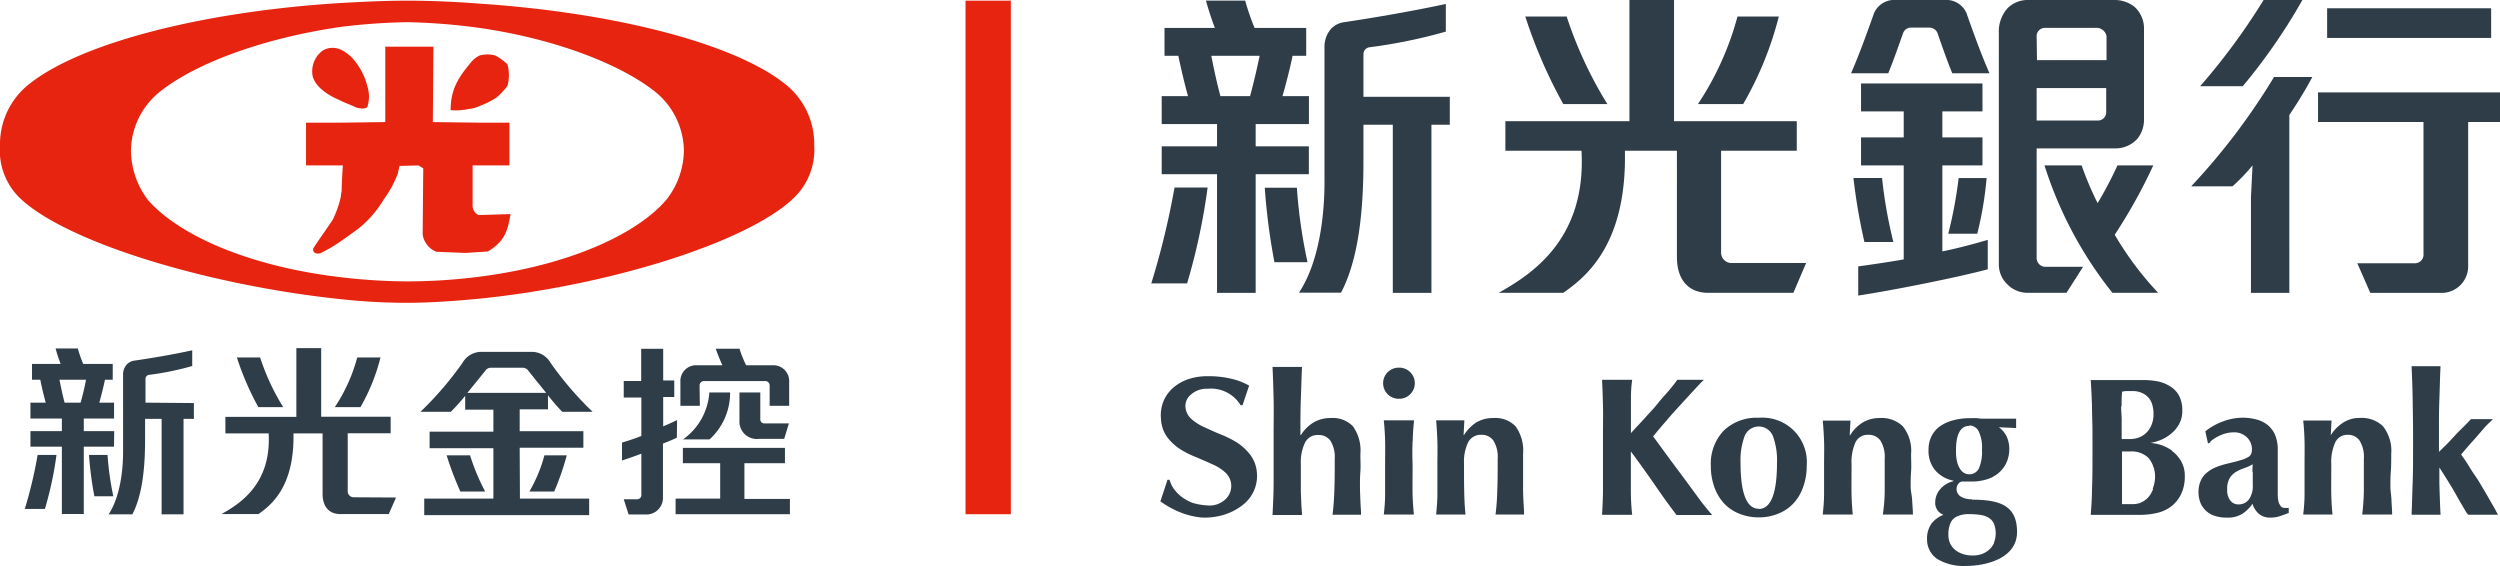 <svg xmlns="http://www.w3.org/2000/svg" viewBox="0 0 302.25 68.43"><defs><style>.cls-1{fill:#2e3d47;}.cls-2,.cls-3{fill:#e72410;}.cls-3{fill-rule:evenodd;}</style></defs><g id="圖層_2" data-name="圖層 2"><g id="圖層_1-2" data-name="圖層 1"><path class="cls-1" d="M139.19,34.26h4.33A75.62,75.62,0,0,0,146,22.67h-4A95.32,95.32,0,0,1,139.19,34.26Zm19.05-16.57h-6.43V15h6.44V11.62h-3.2c.44-1.51.91-3.35,1.22-4.87h1.65V3.38h-6.24A29,29,0,0,1,150.54.07H145.8c.27,1,.69,2.29,1.08,3.31h-6.09V6.75h1.67c.32,1.52.75,3.36,1.17,4.87h-3.18V15h6.69v2.69h-6.69v3.37h6.69V35.41h4.67V21.06h6.43Zm-7.11-6.07h-3.58c-.41-1.5-.84-3.48-1.1-4.87h5.84C152,8.14,151.55,10.12,151.13,11.62Zm13.71.08V6.57a.85.85,0,0,1,.75-.86,62.16,62.16,0,0,0,9.21-1.89V.48c-3.82.82-8.31,1.61-12.27,2.2a2.6,2.6,0,0,0-1.66.87,3.28,3.28,0,0,0-.74,2.08V22c0,4.76-.84,10-3.08,13.38h5.08c2.23-4.22,2.71-10.44,2.71-15.85V15.08h3.55V35.41h4.67V15.08h2.22V11.7Zm-8.05,11h-3.88a76.59,76.59,0,0,0,1.17,9h4A62,62,0,0,1,156.79,22.67Z"/><path class="cls-1" d="M215.06,2h-5a35.65,35.65,0,0,1-4.78,10.58h5.47A41.58,41.58,0,0,0,215.06,2ZM194.33,12.58A49.07,49.07,0,0,1,189.41,2h-5A59.27,59.27,0,0,0,189,12.58ZM209.4,31.8a1.26,1.26,0,0,1-1.32-1.3V18.22h9.15V14.65H202.39V0H197V14.65H182v3.57h9.2c.63,10.92-6.35,15.1-10,17.18H189c2.69-1.88,7.7-5.8,7.45-17.18h6.29V31.07c0,3.14,1.77,4.33,3.74,4.33h10.34l1.54-3.6Z"/><path class="cls-1" d="M234.83,20h4.85V16.61h-4.85V13.47h4.85V10.09H225v3.38h5.16v3.14H225V20h5.16V31.36c-1.63.3-4.21.67-5.5.85v3.52c3.67-.54,11.72-2.12,15.66-3.17V29c-1.33.4-3.94,1.1-5.49,1.39Zm-5.92,9.26a56.14,56.14,0,0,1-1.37-7.74h-3.46a70.49,70.49,0,0,0,1.33,7.74Zm6.64-1h3.5a42.6,42.6,0,0,0,1.13-6.73H236.8A53.59,53.59,0,0,1,235.55,28.25ZM235.08,0h-5.84a2.66,2.66,0,0,0-2.66,1.57c-.46,1.27-1.67,4.76-2.79,7.29h4.5c.68-1.66,1.38-3.69,1.8-4.87a1,1,0,0,1,.92-.65h2.3a1.06,1.06,0,0,1,.93.65c.41,1.18,1.11,3.21,1.79,4.87h4.5c-1.12-2.53-2.33-6-2.79-7.29A2.66,2.66,0,0,0,235.08,0Zm20.59,28.38A64.1,64.1,0,0,0,260.33,20H256a46.11,46.11,0,0,1-2.4,4.56A38.94,38.94,0,0,1,251.67,20h-4.49a47.78,47.78,0,0,0,8.21,15.4h5.53A38.64,38.64,0,0,1,255.67,28.38Zm-9.44,2.81V17.94h9.47a3.56,3.56,0,0,0,2.75-1.21,3.7,3.7,0,0,0,.76-2.3V3.51A3.53,3.53,0,0,0,258.08.84,3.87,3.87,0,0,0,255.62,0H245.25a3.43,3.43,0,0,0-2.59,1.05,4.25,4.25,0,0,0-1,3v28a3.33,3.33,0,0,0,1,2.3,3.43,3.43,0,0,0,2.42,1.05h4.76l2-3.14h-4.62A1.07,1.07,0,0,1,246.23,31.19Zm0-26.9a1,1,0,0,1,1-.92h6.36a1.24,1.24,0,0,1,1.09,1V7.27h-8.41Zm0,6.36h8.41v2.92a1,1,0,0,1-.93,1h-7.48Z"/><path class="cls-1" d="M301.18,1H281.35V4.59h19.83ZM278.36,0h-4.69A78.68,78.68,0,0,1,266,10.42h5.15A69.78,69.78,0,0,0,278.36,0ZM264.91,22.53h5A23.76,23.76,0,0,0,272.33,20l-.19,3.88V35.41h4.64V13.9a50.1,50.1,0,0,0,2.78-4.59h-4.63A78.82,78.82,0,0,1,264.91,22.53Zm15.34-11.36v3.58H293V30.67a1.05,1.05,0,0,1-1,1.16H285l1.57,3.58h8.71a3.21,3.21,0,0,0,3.12-3.09V14.75h3.9V11.17Z"/><path class="cls-1" d="M289,58.86c0-.62,0-1.23.05-1.86s.05-1.32.05-2.13a4.78,4.78,0,0,0-1-3.34,3.7,3.7,0,0,0-2.79-1,3.65,3.65,0,0,0-2,.55,4.86,4.86,0,0,0-1.52,1.54h0l.09-1.78h-3.42c.09.85.14,1.71.16,2.55s0,1.76,0,2.72V57c0,1,0,1.89,0,2.74s-.07,1.67-.16,2.47H282c-.08-.8-.13-1.61-.15-2.47s0-1.77,0-2.74v-.94a5.66,5.66,0,0,1,.48-2.57,1.61,1.61,0,0,1,1.53-.92,1.66,1.66,0,0,1,1.41.69,3.71,3.71,0,0,1,.52,2.21c0,1.43,0,2.71,0,3.83a25.74,25.74,0,0,1-.2,2.91h3.62c0-.56-.06-1.13-.08-1.72S289,59.36,289,58.86Zm-13.28,2.28a1.13,1.13,0,0,1-.25-.49,3.42,3.42,0,0,1-.09-.89c0-.85,0-1.71,0-2.58s0-1.79,0-2.81a4.5,4.5,0,0,0-.32-1.78,3.2,3.2,0,0,0-.89-1.2,3.64,3.64,0,0,0-1.35-.67,6.48,6.48,0,0,0-1.7-.22,6.91,6.91,0,0,0-2.31.43,7.65,7.65,0,0,0-2.19,1.22l.32,1.43h.17a1.5,1.5,0,0,1,.49-.48,4.65,4.65,0,0,1,.73-.42,4.12,4.12,0,0,1,.83-.3,3.67,3.67,0,0,1,.85-.11,2.19,2.19,0,0,1,1.65.61,2,2,0,0,1,.6,1.46,1.44,1.44,0,0,1-.09.53.87.87,0,0,1-.36.39,3.3,3.3,0,0,1-.84.35q-.57.18-1.59.42a10,10,0,0,0-1.48.46,4.13,4.13,0,0,0-1.12.68,2.57,2.57,0,0,0-.73,1,3.3,3.3,0,0,0-.25,1.36,3.39,3.39,0,0,0,.19,1.13,2.59,2.59,0,0,0,.62,1,2.73,2.73,0,0,0,1.07.68,4.65,4.65,0,0,0,1.58.24,3.32,3.32,0,0,0,1.82-.45,4.35,4.35,0,0,0,1.24-1.22,2.69,2.69,0,0,0,.81,1.24,2.14,2.14,0,0,0,1.39.43,3.82,3.82,0,0,0,1-.14c.33-.1.72-.24,1.19-.43V61.4a4,4,0,0,1-.64,0A.79.79,0,0,1,275.68,61.14Zm-3.36-4.07c0,.36,0,.88,0,1.56a2.76,2.76,0,0,1-.47,1.76,1.52,1.52,0,0,1-1.24.59,1.19,1.19,0,0,1-1-.46,2,2,0,0,1-.38-1.35,2.55,2.55,0,0,1,.3-1.37,2.27,2.27,0,0,1,.78-.76,4.82,4.82,0,0,1,1-.45,5.3,5.3,0,0,0,1-.46C272.33,56.4,272.32,56.71,272.32,57.07Zm29.26,4.43c-.21-.37-.47-.8-.75-1.3s-.59-1-.92-1.57-.66-1.06-1-1.54l-.78-1.25c-.08-.13-.34-.48-.62-.89l.85-1,1-1.12,1-1.16c.33-.37.8-.78,1-1h-2.66c-.66.73-1.28,1.28-1.83,1.87s-1,1.1-1.45,1.51l-.59.58V52.55c0-1.56,0-3,.05-4.28s.07-2.61.14-4h-3.5c.06,1.34.11,2.65.13,4s.05,2.72.05,4.28v1.53c0,1.56,0,3-.05,4.28s-.07,2.58-.13,3.87h3.5c-.06-1.29-.11-2.57-.14-3.87,0-.59,0-1.21,0-1.84.65,1,1.55,2.46,1.72,2.76s.49.87.72,1.28l.63,1.07a3.87,3.87,0,0,0,.4.6H302Zm-39-7a4.75,4.75,0,0,0-1.36-.7,5.31,5.31,0,0,0-1.28-.25v0a6.1,6.1,0,0,0,1.23-.35,4.81,4.81,0,0,0,1.23-.73,4,4,0,0,0,1-1.17,3.29,3.29,0,0,0,.4-1.68,3.71,3.71,0,0,0-.34-1.67,2.83,2.83,0,0,0-1-1.15,4.36,4.36,0,0,0-1.48-.66,9.08,9.08,0,0,0-2-.19h-6.25q.1,1.53.15,3.06c0,1,.06,2.19.06,3.51v3.22q0,2-.06,3.51c0,1-.08,2-.15,3h5.9a9.56,9.56,0,0,0,2.09-.23,4.42,4.42,0,0,0,1.73-.79,4.09,4.09,0,0,0,1.2-1.48,4.84,4.84,0,0,0,.45-2.18,3.46,3.46,0,0,0-.45-1.82A4.09,4.09,0,0,0,262.57,54.5Zm-6.12-5.38c0-.6,0-1.19.07-1.78l.45-.06h.74a2.72,2.72,0,0,1,1.21.23,2.33,2.33,0,0,1,.81.59,2.24,2.24,0,0,1,.44.87,3.83,3.83,0,0,1,.14,1.09,3.22,3.22,0,0,1-.25,1.33,2.77,2.77,0,0,1-.63.94,2.54,2.54,0,0,1-.88.56,3,3,0,0,1-1,.19h-1.09c0-.41,0-.81,0-1.21s0-.79,0-1.22S256.43,49.72,256.45,49.12Zm3.81,10a3.22,3.22,0,0,1-.58,1,2.55,2.55,0,0,1-.85.62,2.52,2.52,0,0,1-1,.21h-.7l-.63,0c0-.21,0-.47,0-.78s0-.67,0-1,0-.76,0-1.16,0-.78,0-1.16,0-.91,0-1.27,0-.7,0-1h1a2.93,2.93,0,0,1,2.23.81,3.6,3.6,0,0,1,.76,2.49A4.14,4.14,0,0,1,260.26,59.09Z"/><path class="cls-1" d="M203.78,58.07c-.66-.9-1.35-1.81-2.05-2.76s-1.31-1.81-1.87-2.55c.64-.77,1.3-1.56,1.6-1.88.53-.65,1.1-1.27,1.69-1.91s1.16-1.27,1.68-1.83.92-1,1.18-1.22h-3.22c-.19.28-.36.49-.82,1.06s-1,1.1-1.53,1.78-1.15,1.28-1.77,2c-.49.53-.95,1-1.49,1.61V51.22c0-1.18,0-2.21,0-3.17a15.81,15.81,0,0,1,.15-2.13h-3.64c.05,1,.08,2,.11,3.08s0,2.19,0,3.51v3.23c0,1.28,0,2.46,0,3.5s-.06,2-.11,3h3.64a26.84,26.84,0,0,1-.16-2.93c0-1.24,0-2.74,0-4.45v-.36l0,.08c.75,1,1.63,2.22,2.87,4,.86,1.26,1.75,2.5,2.65,3.68h4.31c-.34-.39-.8-.93-1.39-1.7Zm-39.36.79c0-.62,0-1.24.05-1.86s0-1.32,0-2.12a5,5,0,0,0-.9-3.34,3.38,3.38,0,0,0-2.69-1,4,4,0,0,0-2.08.54,4.6,4.6,0,0,0-1.53,1.54l-.05-.05c0-1.55,0-3,.05-4.27s.08-2.6.14-3.94h-3.56c.06,1.34.1,2.65.13,3.94s0,2.73,0,4.28v1.53c0,1.56,0,3,0,4.28s-.07,2.59-.13,3.87h3.56c0-.38-.06-.84-.08-1.34l-.06-1.52c0-.5,0-1,0-1.38s0-.74,0-1v-.94a5.4,5.4,0,0,1,.51-2.57,1.69,1.69,0,0,1,1.6-.92,1.74,1.74,0,0,1,1.47.69,3.81,3.81,0,0,1,.52,2.21c0,1.43,0,2.71-.05,3.83a27.8,27.8,0,0,1-.22,2.91h3.45c0-.56-.06-1.12-.08-1.72S164.42,59.36,164.42,58.86Zm19.72,0c0-.62,0-1.24,0-1.86s0-1.32,0-2.12a5,5,0,0,0-.91-3.34,3.39,3.39,0,0,0-2.68-1,4,4,0,0,0-2.08.54A5,5,0,0,0,177,52.59h-.05l.09-1.77h-3.41c.07.85.12,1.7.15,2.54s0,1.77,0,2.73V57c0,1,0,1.89,0,2.74s-.08,1.67-.15,2.47h3.55c-.08-.8-.13-1.61-.15-2.47S177,58,177,57v-.94a5.42,5.42,0,0,1,.49-2.57,1.7,1.7,0,0,1,1.6-.92,1.72,1.72,0,0,1,1.46.69,3.73,3.73,0,0,1,.52,2.21c0,1.43,0,2.71-.05,3.83a28.06,28.06,0,0,1-.21,2.91h3.45c0-.56-.05-1.12-.08-1.72S184.14,59.36,184.14,58.86Zm-15-14.41a1.88,1.88,0,0,0-1.37.55,1.88,1.88,0,0,0,0,2.66,1.88,1.88,0,0,0,1.37.55,1.86,1.86,0,0,0,1.36-.55,1.88,1.88,0,0,0,0-2.66A1.86,1.86,0,0,0,169.12,44.45Zm1.66,8.91c0-.84.08-1.69.16-2.54H167.3c.09.85.14,1.7.16,2.54s0,1.76,0,2.73V57c0,1,0,1.89,0,2.74s-.07,1.67-.16,2.47h3.64c-.08-.8-.14-1.61-.16-2.47s0-1.76,0-2.74v-.93C170.74,55.12,170.75,54.21,170.78,53.36Zm67.61,7a2.44,2.44,0,0,1-1.41-.36,1.07,1.07,0,0,1-.45-.91.91.91,0,0,1,.21-.59.6.6,0,0,1,.49-.28c.21,0,.4,0,.57,0h.52a6.33,6.33,0,0,0,1.91-.28,4,4,0,0,0,1.44-.81,3.73,3.73,0,0,0,.91-1.24,4,4,0,0,0,.32-1.61,3.53,3.53,0,0,0-.33-1.54,3,3,0,0,0-.92-1.08l.08,0,2,.09V50.62l-1.23,0h-1.9l-.64,0c-.29,0-.59,0-.9-.06a8.77,8.77,0,0,0-.88,0,7.6,7.6,0,0,0-2.08.26,4.88,4.88,0,0,0-1.61.74,3.29,3.29,0,0,0-1,1.2,3.63,3.63,0,0,0-.35,1.61,3.67,3.67,0,0,0,.78,2.46,3.88,3.88,0,0,0,2.22,1.28v.07a3,3,0,0,0-1.62,1,2.4,2.4,0,0,0-.57,1.52,1.52,1.52,0,0,0,1,1.54v0a3.41,3.41,0,0,0-1.45,1.06,3.15,3.15,0,0,0-.54,1.91,2.85,2.85,0,0,0,1.2,2.35,6.18,6.18,0,0,0,3.53.86c2.56,0,6.15-1,6.15-4.09S242,60.41,238.39,60.41Zm-.3-8.92a1.27,1.27,0,0,1,1.08.64,4.42,4.42,0,0,1,.43,2.26,5,5,0,0,1-.38,2.31,1.27,1.27,0,0,1-1.18.69,1.14,1.14,0,0,1-.56-.14,1.42,1.42,0,0,1-.51-.48,2.81,2.81,0,0,1-.37-.85,5.39,5.39,0,0,1-.14-1.32C236.46,52.53,237,51.49,238.09,51.49Zm3,14.14a2.29,2.29,0,0,1-.55.81,2.83,2.83,0,0,1-.89.57,3.32,3.32,0,0,1-1.16.2,3.79,3.79,0,0,1-1.14-.16,2.91,2.91,0,0,1-.93-.47,2.34,2.34,0,0,1-.64-.76,2.52,2.52,0,0,1-.24-1.14,3.29,3.29,0,0,1,.3-1.49,1.51,1.51,0,0,1,.68-.67,3.23,3.23,0,0,1,1.52-.31,9.21,9.21,0,0,1,1.36.09,2.67,2.67,0,0,1,1,.34,1.58,1.58,0,0,1,.64.71,3.13,3.13,0,0,1,.22,1.24A3,3,0,0,1,241.06,65.63ZM212.64,50.51a5.74,5.74,0,0,0-4.24,1.55,5.8,5.8,0,0,0-1.56,4.26,7.44,7.44,0,0,0,.44,2.61,5.8,5.8,0,0,0,1.22,2,5.2,5.2,0,0,0,1.87,1.21,6.23,6.23,0,0,0,2.27.41,6.08,6.08,0,0,0,2.25-.41,5.12,5.12,0,0,0,1.87-1.21,5.51,5.51,0,0,0,1.22-2,7.22,7.22,0,0,0,.45-2.61,5.37,5.37,0,0,0-5.79-5.81Zm0,11c-1.46,0-2.21-1.85-2.21-5.56a8.42,8.42,0,0,1,.5-3.24,1.84,1.84,0,0,1,3.41,0,8.42,8.42,0,0,1,.5,3.24C214.84,59.68,214.09,61.53,212.64,61.53ZM231,58.86c0-.62,0-1.24.05-1.86s0-1.32,0-2.12a4.7,4.7,0,0,0-1-3.34,3.67,3.67,0,0,0-2.78-1,3.94,3.94,0,0,0-2.07.54,4.67,4.67,0,0,0-1.52,1.54h-.05l.09-1.77h-3.35c.08.85.13,1.7.16,2.54s0,1.77,0,2.73V57c0,1,0,1.89,0,2.74s-.08,1.67-.16,2.47H224c-.08-.8-.13-1.61-.15-2.47s0-1.77,0-2.74v-.94a5.84,5.84,0,0,1,.47-2.57,1.62,1.62,0,0,1,1.56-.92,1.71,1.71,0,0,1,1.46.69,3.73,3.73,0,0,1,.52,2.21c0,1.43,0,2.71,0,3.83s-.11,2.08-.22,2.91h3.63c0-.56-.06-1.12-.09-1.72S231,59.36,231,58.86ZM151.17,55a6.64,6.64,0,0,0-1.59-1.48,12.45,12.45,0,0,0-2-1c-.7-.27-1.36-.6-2-.88a6.23,6.23,0,0,1-1.56-1,2.18,2.18,0,0,1-.7-1.45,1.77,1.77,0,0,1,.67-1.49A2.83,2.83,0,0,1,146,47a4.2,4.2,0,0,1,4,2h.22l.8-2.38a7.91,7.91,0,0,0-2.16-.83,12,12,0,0,0-2.84-.31,7.48,7.48,0,0,0-2.26.33,5.53,5.53,0,0,0-1.84,1,4.46,4.46,0,0,0-1.21,1.59,4.55,4.55,0,0,0-.35,2.22,4.1,4.1,0,0,0,.74,2.21,6.2,6.2,0,0,0,1.56,1.46,11.35,11.35,0,0,0,2,1c.72.31,1.37.59,2,.88a5.29,5.29,0,0,1,1.53,1,2.2,2.2,0,0,1,0,3.16,2.78,2.78,0,0,1-2.3.77,7.65,7.65,0,0,1-1.67-.29,5.43,5.43,0,0,1-1.29-.69,4.75,4.75,0,0,1-1-1,3.54,3.54,0,0,1-.53-1.11l-.25,0-.86,2.6a11.4,11.4,0,0,0,2.23,1.26,9.37,9.37,0,0,0,2.78.7,8,8,0,0,0,2.85-.39,7.16,7.16,0,0,0,2.14-1.16,4.53,4.53,0,0,0,1.31-1.69,4.41,4.41,0,0,0,.36-2.17A4.13,4.13,0,0,0,151.17,55Z"/><path class="cls-2" d="M94.8,10.06C88.56,5.18,74.14,1.52,58,.44,55.12.22,52.17.08,49.23.08c-2.72,0-5.38.14-8,.28h0C24.76,1.37,10,5.11,3.66,10.06A9.25,9.25,0,0,0,0,17.59a8,8,0,0,0,2.59,6.53C8.4,29.43,25.35,34.51,41.2,36.17a73.9,73.9,0,0,0,8,.44c2.8,0,5.82-.22,8.76-.5,15.65-1.58,32.15-6.75,37.82-12a8.07,8.07,0,0,0,2.66-6.53A9.23,9.23,0,0,0,94.8,10.06ZM80.53,24.19c-3.67,4.24-11.92,7.9-22.54,9.26a69,69,0,0,1-8.76.57,70.34,70.34,0,0,1-8-.5c-11-1.29-19.52-5-23.33-9.33a10.06,10.06,0,0,1-2.07-6,9.3,9.3,0,0,1,3.8-7.33c4-3.09,11.85-6.21,21.6-7.61a74.72,74.72,0,0,1,8-.57A74.28,74.28,0,0,1,58,3.38c9.4,1.36,16.94,4.45,20.88,7.46a9.3,9.3,0,0,1,3.8,7.33A9.72,9.72,0,0,1,80.53,24.19Z"/><path class="cls-3" d="M56.63,13.18A4.09,4.09,0,0,0,58,12.81a10.41,10.41,0,0,0,2-1,8.84,8.84,0,0,0,1.36-1.43,5.16,5.16,0,0,0,0-2.59,6.11,6.11,0,0,0-1.5-1.08,3.49,3.49,0,0,0-1.87,0,3,3,0,0,0-1.08.87c-1.5,1.79-2.43,3.23-2.43,5.74A7.29,7.29,0,0,0,56.63,13.18Zm-15.43-1c.57.29,1.22.5,1.65.72s1.36.36,1.57,0a4,4,0,0,0,0-2.44A7.81,7.81,0,0,0,43,7.51,4.71,4.71,0,0,0,41.2,6c-.07,0-.15-.08-.22-.08a2.28,2.28,0,0,0-2,.22A3.11,3.11,0,0,0,37.82,9.3C38.26,10.67,39.83,11.6,41.2,12.17ZM58,26h-.14a1.24,1.24,0,0,1-.72-1.15V20h4.45V14.83H58l-5.67-.07.07-9.12H46.58v9.12l-5.38.07H37V20h4.45c-.07,1-.14,2.16-.14,3.09-.08.29-.08.57-.14.86a12.8,12.8,0,0,1-.93,2.59c-.79,1.21-1.59,2.29-2.38,3.51-.07.65.58.65.87.57a18.78,18.78,0,0,0,2.44-1.43c.71-.5,1.43-1,2.29-1.65a13.22,13.22,0,0,0,2.95-3.45A12.81,12.81,0,0,0,48.09,21l.21-.94L50.6,20l.57.36-.07,8a2.69,2.69,0,0,0,1.65,2.08l3.52.14L58,30.47l1-.07c1.86-1.15,2.36-2.23,2.72-4.52Z"/><path class="cls-1" d="M84.58,46.56a.55.55,0,0,1,.44-.49h7.59a.55.55,0,0,1,.44.49v2.5h2.36v-2.9a1.91,1.91,0,0,0-2-2h-3.2a12.56,12.56,0,0,1-.8-2H86.54c.19.59.53,1.41.79,2H84.26a1.9,1.9,0,0,0-2,2v2.9h2.35Zm-2,6.56h3.21a7.61,7.61,0,0,0,2.48-5.67H85.76A7.58,7.58,0,0,1,82.58,53.12Zm6.82-5.67v3.41a2.1,2.1,0,0,0,2.35,2.2h3.06l.57-1.87H92.46a.48.48,0,0,1-.54-.5V47.45Zm-7.54,3.34c-.49.23-1.15.54-1.68.76V48h1.34v-2H80.18V42.17H77.52v3.89H75.41l0,2h2.13v4.65c-.7.28-1.6.58-2.34.8v2.17c.65-.22,1.58-.54,2.34-.83v5a.51.51,0,0,1-.56.51H75.41L76,62.2h2.06a2,2,0,0,0,2.09-2V53.63c.51-.2,1.13-.45,1.68-.71ZM90,60.32V56H94.9V54.15H82.56V56h4.51v4.28H81.68v1.89H95.5V60.32Z"/><path class="cls-1" d="M67,59.43a31.48,31.48,0,0,0,1.52-4.38h-2.7A17.88,17.88,0,0,1,64,59.43ZM56.83,55.05H54a38.35,38.35,0,0,0,1.66,4.38h3A25.44,25.44,0,0,1,56.83,55.05Zm6-.92h7.7v-2h-7.7V49.49h3.42v-1.7a25,25,0,0,0,1.73,2h3.67a40.42,40.42,0,0,1-5.08-5.91,2.62,2.62,0,0,0-2.17-1.34H58.08a2.62,2.62,0,0,0-2.17,1.34,40.42,40.42,0,0,1-5.08,5.91H54.5a23.78,23.78,0,0,0,1.74-1.93v1.67h3.41v2.66H51.94v2h7.71v6.09H51.29v2H71.23v-2H62.86ZM56.5,47.5c.54-.66,1.24-1.51,2.15-2.65a.83.83,0,0,1,.76-.39h3.72a.85.85,0,0,1,.77.39c.91,1.14,1.6,2,2.14,2.65Z"/><path class="cls-1" d="M3,61.53H5.43A43,43,0,0,0,6.83,55H4.55A53.65,53.65,0,0,1,3,61.53Zm10.81-9.41H10.13V50.6h3.66V48.68H12c.25-.86.51-1.9.69-2.77h.94V44H10.06a14.94,14.94,0,0,1-.65-1.87H6.72c.15.57.39,1.29.61,1.87H3.87v1.91h1c.17.87.42,1.91.66,2.77H3.68V50.6h3.8v1.52H3.68V54h3.8v8.14h2.65V54h3.65Zm-4-3.44h-2c-.23-.85-.47-2-.62-2.77H10.4C10.25,46.7,10,47.83,9.74,48.68Zm7.78,0V45.81a.49.49,0,0,1,.43-.49,34.28,34.28,0,0,0,5.22-1.07v-1.9c-2.16.48-4.71.92-7,1.25a1.53,1.53,0,0,0-.94.5,1.83,1.83,0,0,0-.42,1.18v9.31c0,2.7-.48,5.69-1.75,7.59H16c1.27-2.4,1.54-5.93,1.54-9V50.64h2V62.18h2.65V50.64h1.25V48.73ZM13,55H10.76A42.69,42.69,0,0,0,11.41,60H13.7A35.89,35.89,0,0,1,13,55Z"/><path class="cls-1" d="M46,43.22H43.19a20.32,20.32,0,0,1-2.71,6h3.1A23.29,23.29,0,0,0,46,43.22Zm-11.76,6a27.28,27.28,0,0,1-2.79-6H28.64a34.49,34.49,0,0,0,2.59,6Zm8.55,10.9a.72.72,0,0,1-.75-.74v-7h5.19v-2H38.83V42.09h-3V50.4H27.25v2h5.23c.35,6.2-3.61,8.57-5.7,9.75h4.47c1.52-1.07,4.36-3.29,4.23-9.75H39v7.29c0,1.79,1,2.46,2.12,2.46H47l.88-2Z"/><rect class="cls-2" x="116.73" y="0.08" width="5.48" height="62.09"/></g></g></svg>